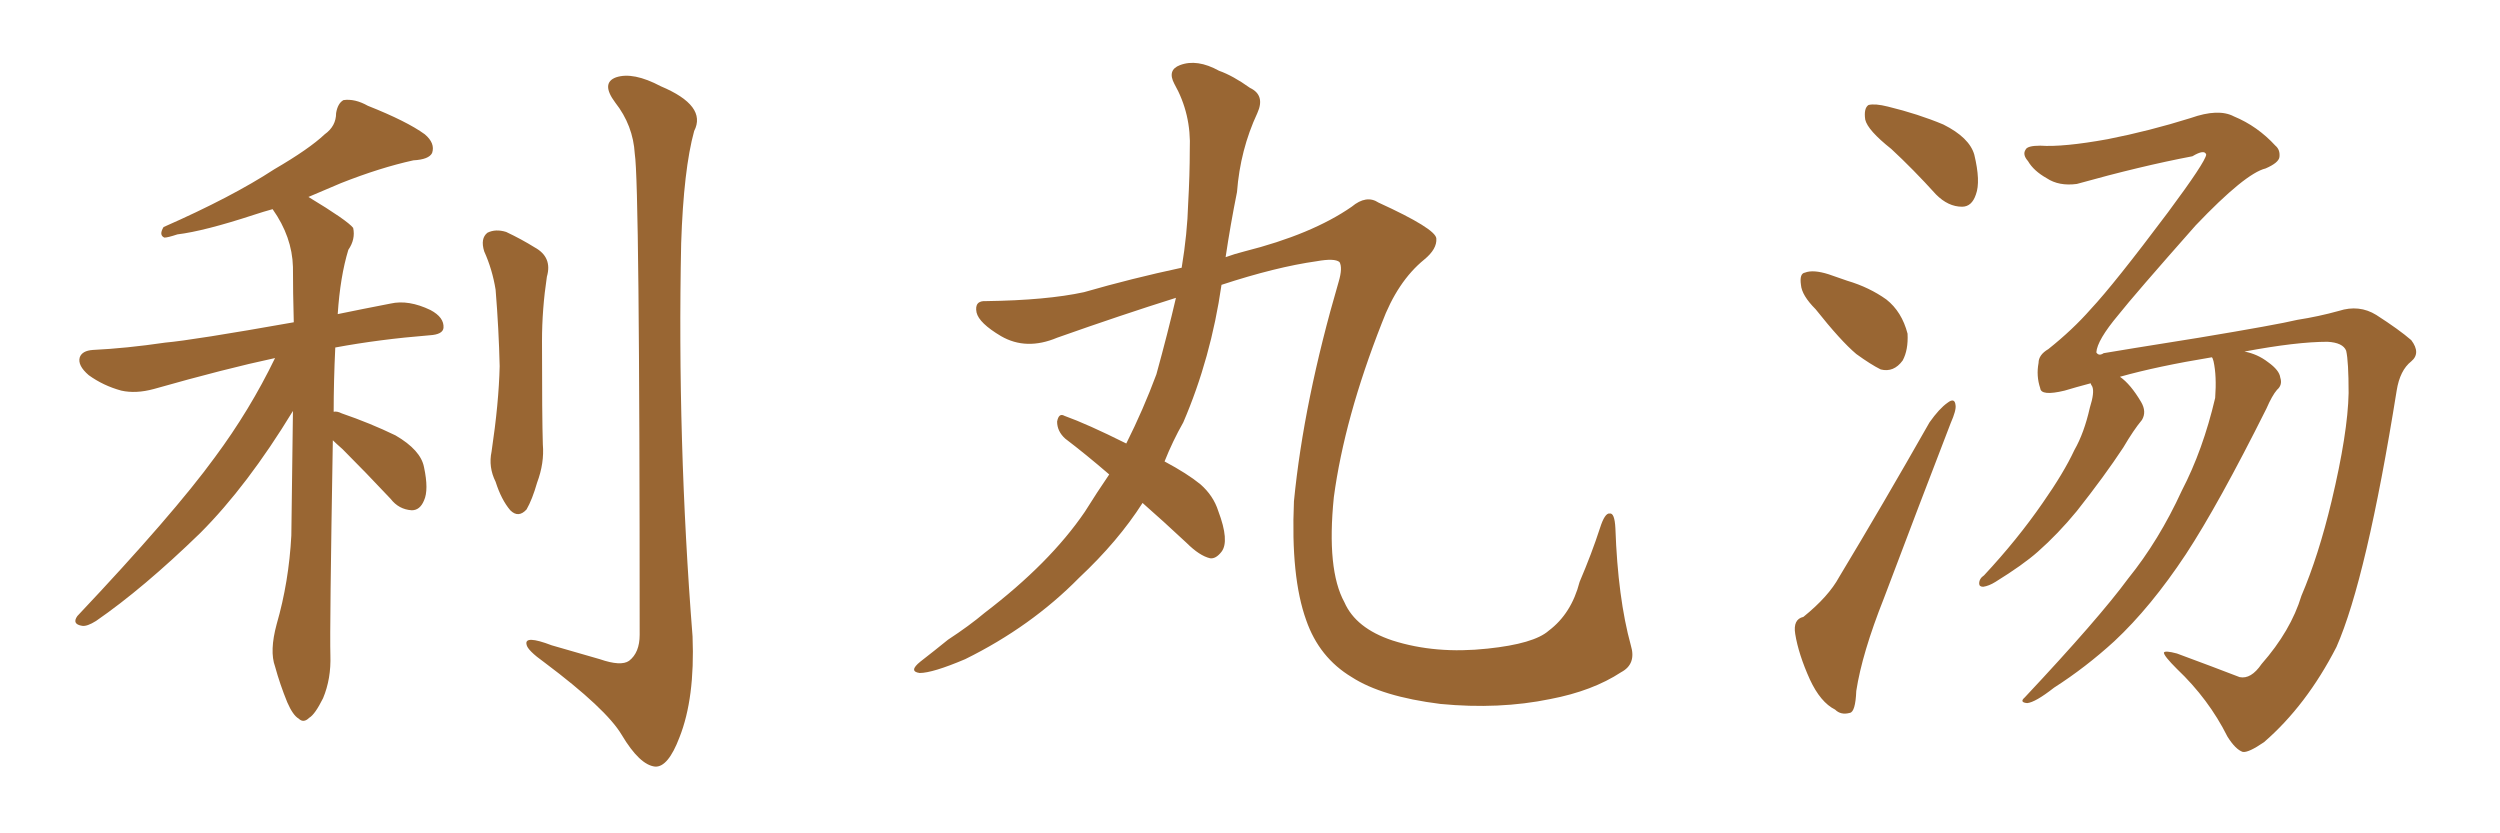 <svg xmlns="http://www.w3.org/2000/svg" xmlns:xlink="http://www.w3.org/1999/xlink" width="450" height="150"><path fill="#996633" padding="10" d="M59.91 79.25L59.91 79.25Q59.33 113.38 59.47 117.92L59.47 117.92Q59.62 122.17 58.15 125.68L58.15 125.68Q56.69 128.61 55.66 129.20L55.66 129.20Q54.64 130.22 53.76 129.35L53.76 129.35Q52.73 128.76 51.71 126.42L51.71 126.42Q50.39 123.19 49.51 119.97L49.51 119.97Q48.49 117.19 49.80 112.35L49.80 112.35Q52.00 104.74 52.44 96.39L52.44 96.39Q52.59 84.67 52.73 73.97L52.73 73.97Q44.53 87.45 36.04 95.95L36.04 95.95Q25.78 105.91 17.29 111.77L17.29 111.77Q15.67 112.79 14.79 112.65L14.79 112.65Q12.89 112.35 13.92 110.89L13.92 110.89Q31.20 92.58 38.67 82.32L38.67 82.32Q44.97 73.83 49.51 64.45L49.51 64.45Q40.58 66.36 27.69 70.02L27.69 70.02Q24.46 70.90 21.83 70.31L21.83 70.31Q18.60 69.43 15.97 67.53L15.97 67.53Q13.92 65.77 14.36 64.31L14.36 64.31Q14.79 63.13 16.70 62.99L16.70 62.99Q22.71 62.70 29.74 61.67L29.74 61.67Q34.72 61.23 52.88 58.01L52.88 58.01Q52.73 52.59 52.73 48.05L52.73 48.05Q52.59 42.63 49.07 37.65L49.07 37.65Q47.46 38.09 45.70 38.67L45.70 38.67Q36.77 41.60 31.93 42.19L31.93 42.19Q30.18 42.77 29.59 42.77L29.59 42.77Q28.56 42.33 29.44 40.87L29.44 40.87Q41.75 35.45 49.37 30.47L49.37 30.47Q55.66 26.81 58.45 24.17L58.45 24.17Q60.50 22.71 60.50 20.36L60.50 20.36Q60.79 18.60 61.82 18.02L61.82 18.02Q63.87 17.72 66.21 19.04L66.21 19.04Q73.24 21.83 76.46 24.17L76.46 24.17Q78.37 25.78 77.78 27.54L77.78 27.54Q77.20 28.71 74.41 28.86L74.41 28.86Q68.41 30.18 61.38 32.96L61.38 32.96Q58.59 34.13 55.52 35.45L55.52 35.45Q62.55 39.70 63.57 41.02L63.57 41.02Q64.01 43.07 62.70 44.97L62.70 44.97Q61.23 49.80 60.79 56.54L60.79 56.54Q65.04 55.66 70.31 54.64L70.31 54.64Q73.54 53.91 77.49 55.81L77.49 55.81Q79.98 57.13 79.83 59.03L79.83 59.03Q79.69 60.21 77.34 60.35L77.34 60.35Q68.26 61.08 60.35 62.55L60.35 62.55Q60.06 68.70 60.06 74.12L60.06 74.12Q60.64 73.97 61.52 74.41L61.52 74.41Q66.65 76.17 71.19 78.37L71.19 78.37Q75.73 81.01 76.32 84.08L76.32 84.08Q77.20 88.18 76.32 90.09L76.32 90.09Q75.59 91.85 74.12 91.85L74.12 91.85Q71.78 91.70 70.31 89.79L70.31 89.79Q65.77 84.96 61.67 80.86L61.67 80.86Q60.50 79.83 59.91 79.25ZM87.16 45.26L87.16 45.26Q86.43 42.92 87.74 41.89L87.74 41.89Q89.21 41.16 91.11 41.75L91.11 41.75Q93.90 43.07 96.24 44.53L96.24 44.53Q99.46 46.29 98.44 49.80L98.44 49.80Q97.56 55.66 97.56 61.38L97.56 61.38Q97.56 75.15 97.71 79.98L97.71 79.98Q98.00 83.35 96.68 86.87L96.68 86.87Q95.80 89.94 94.78 91.70L94.78 91.70Q93.31 93.31 91.85 91.85L91.85 91.85Q90.23 89.94 89.21 86.72L89.21 86.72Q87.89 84.08 88.48 81.30L88.48 81.30Q89.79 72.51 89.94 65.92L89.94 65.92Q89.79 59.33 89.21 52.15L89.21 52.15Q88.62 48.49 87.16 45.26ZM114.26 27.69L114.26 27.69L114.26 27.69Q113.96 22.56 110.74 18.46L110.74 18.46Q108.11 14.94 110.89 13.92L110.89 13.92Q113.96 12.89 118.95 15.53L118.95 15.53Q127.29 19.04 124.95 23.58L124.95 23.58Q123.05 30.47 122.61 43.80L122.61 43.80Q121.88 79.25 124.66 114.55L124.66 114.55Q125.10 125.68 122.31 132.71L122.31 132.71Q120.26 138.13 117.92 137.99L117.92 137.99Q115.14 137.70 111.91 132.28L111.91 132.28Q109.13 127.59 98.00 119.24L98.00 119.24Q94.92 117.04 94.78 116.02L94.78 116.02Q94.34 114.26 99.32 116.16L99.32 116.16Q103.42 117.33 107.96 118.65L107.96 118.65Q111.77 119.97 113.23 118.95L113.23 118.95Q115.14 117.48 115.14 114.26L115.14 114.26Q115.14 33.11 114.26 27.69ZM205.66 90.53L205.66 90.53L205.66 90.53Q201.27 97.41 194.24 104.00L194.24 104.00Q185.60 112.79 173.73 118.65L173.73 118.65Q167.87 121.14 165.53 121.14L165.53 121.14Q163.48 120.85 165.67 119.09L165.67 119.09Q168.31 117.04 170.65 115.14L170.65 115.14Q174.46 112.65 177.25 110.30L177.25 110.30Q188.96 101.37 195.26 92.14L195.26 92.14Q197.46 88.62 199.66 85.40L199.66 85.40Q195.41 81.74 191.75 78.96L191.75 78.96Q190.28 77.64 190.28 75.88L190.28 75.88Q190.58 74.27 191.60 74.85L191.60 74.85Q195.70 76.32 202.73 79.83L202.73 79.83Q205.81 73.68 208.15 67.38L208.15 67.38Q210.21 59.91 211.67 53.61L211.67 53.61Q201.86 56.69 190.28 60.79L190.28 60.79Q184.72 63.13 180.18 60.50L180.18 60.50Q176.22 58.15 175.78 56.25L175.78 56.25Q175.34 54.05 177.54 54.20L177.54 54.20Q188.38 54.05 195.12 52.59L195.12 52.59Q203.76 50.10 212.70 48.19L212.70 48.19Q213.72 42.04 213.87 36.62L213.87 36.62Q214.16 31.49 214.16 26.95L214.16 26.95Q214.45 20.51 211.38 15.09L211.38 15.09Q210.06 12.60 212.40 11.72L212.40 11.72Q215.48 10.55 219.43 12.74L219.43 12.74Q221.92 13.62 225 15.82L225 15.82Q227.78 17.14 226.32 20.36L226.32 20.36Q223.24 26.95 222.66 34.57L222.66 34.57Q221.48 40.43 220.61 46.29L220.61 46.29Q222.22 45.70 223.97 45.26L223.97 45.26Q236.13 42.19 243.31 37.21L243.31 37.21Q245.95 35.01 248.14 36.47L248.14 36.47Q258.40 41.16 258.54 42.92L258.54 42.92Q258.69 44.82 256.35 46.73L256.35 46.73Q251.51 50.68 248.73 58.15L248.73 58.15Q241.99 75.29 240.09 89.50L240.09 89.50Q238.77 102.54 241.99 108.40L241.99 108.40Q244.04 113.09 250.63 115.28L250.63 115.28Q258.40 117.77 267.77 116.75L267.77 116.75Q276.12 115.87 278.76 113.53L278.76 113.53Q282.86 110.45 284.33 104.74L284.33 104.74Q286.52 99.61 287.99 95.07L287.99 95.07Q288.87 92.29 289.75 92.43L289.75 92.43Q290.63 92.29 290.77 95.07L290.77 95.07Q291.21 107.67 293.55 116.16L293.55 116.16Q294.58 119.53 291.80 121.00L291.80 121.00Q286.67 124.37 279.05 125.83L279.05 125.83Q269.82 127.73 259.28 126.71L259.28 126.71Q248.73 125.39 243.31 121.88L243.31 121.88Q237.45 118.36 235.11 111.62L235.11 111.62Q232.32 103.86 232.91 90.23L232.91 90.23Q234.67 72.22 240.97 50.68L240.97 50.68Q241.70 48.19 241.11 47.17L241.11 47.17Q240.23 46.44 237.01 47.02L237.01 47.02Q229.69 48.05 219.87 51.27L219.87 51.27Q217.97 64.45 212.99 76.03L212.99 76.03Q211.08 79.39 209.62 83.06L209.62 83.06Q213.72 85.25 216.06 87.16L216.06 87.16Q218.41 89.21 219.29 91.99L219.29 91.99Q221.34 97.41 219.87 99.32L219.87 99.32Q218.85 100.63 217.82 100.49L217.82 100.49Q215.92 100.05 213.57 97.71L213.57 97.71Q209.33 93.75 205.66 90.53ZM340.43 26.81L340.43 26.81Q336.18 23.44 335.74 21.53L335.74 21.53Q335.45 19.48 336.33 18.90L336.33 18.90Q337.50 18.60 339.84 19.19L339.84 19.19Q345.26 20.51 349.80 22.41L349.80 22.41Q354.49 24.76 355.37 27.83L355.37 27.83Q356.54 32.67 355.66 35.01L355.66 35.01Q354.93 37.21 353.17 37.21L353.17 37.21Q350.68 37.21 348.49 35.01L348.49 35.01Q344.38 30.47 340.43 26.81ZM326.81 55.66L326.81 55.66Q324.32 53.17 324.17 51.27L324.17 51.27Q323.88 49.22 324.90 49.07L324.90 49.07Q326.37 48.49 329.15 49.37L329.15 49.37Q330.76 49.95 332.52 50.54L332.52 50.54Q336.47 51.71 339.55 53.91L339.55 53.91Q342.33 56.10 343.36 60.06L343.36 60.06Q343.51 62.99 342.48 64.89L342.48 64.89Q340.87 67.09 338.53 66.50L338.53 66.50Q336.77 65.63 334.13 63.72L334.13 63.72Q331.35 61.38 326.81 55.66ZM324.61 111.04L324.61 111.04Q329.15 107.37 331.05 103.86L331.05 103.86Q338.82 90.97 347.31 76.03L347.31 76.03Q349.07 73.54 350.54 72.51L350.54 72.51Q351.86 71.48 352.00 72.95L352.00 72.95Q352.15 73.83 351.12 76.17L351.12 76.17Q345.41 90.97 339.11 107.67L339.11 107.67Q335.16 117.63 334.13 124.37L334.13 124.37Q333.98 128.17 332.96 128.32L332.96 128.32Q331.35 128.76 330.32 127.73L330.32 127.73Q327.69 126.42 325.78 122.31L325.78 122.31Q323.73 117.77 323.14 114.11L323.14 114.11Q322.71 111.47 324.61 111.04ZM407.08 119.53L407.08 119.53L407.08 119.53Q412.35 113.53 414.26 107.23L414.26 107.23Q417.33 100.05 419.68 90.23L419.68 90.23Q422.61 77.93 422.75 70.75L422.75 70.75Q422.75 65.04 422.31 63.13L422.31 63.13Q421.73 61.67 418.95 61.52L418.95 61.52Q413.38 61.52 404.00 63.28L404.00 63.28Q406.35 63.72 408.25 65.19L408.25 65.19Q410.30 66.65 410.45 67.97L410.45 67.97Q410.89 69.29 409.86 70.17L409.86 70.17Q408.98 71.19 407.96 73.54L407.96 73.54Q399.32 90.82 393.46 99.76L393.46 99.76Q387.16 109.28 380.57 115.43L380.57 115.43Q375.44 120.12 369.73 123.78L369.73 123.78Q366.36 126.42 364.89 126.56L364.89 126.56Q363.43 126.42 364.45 125.54L364.45 125.54Q377.78 111.33 383.06 104.15L383.06 104.15Q388.62 97.27 392.72 88.33L392.72 88.33Q396.53 81.01 398.73 71.63L398.73 71.63Q399.02 67.68 398.44 65.04L398.44 65.04Q398.29 64.45 398.14 64.31L398.14 64.31Q388.33 65.92 381.59 67.82L381.59 67.82Q383.50 69.14 385.40 72.36L385.40 72.36Q386.43 74.12 385.55 75.59L385.55 75.59Q384.08 77.34 382.18 80.57L382.18 80.57Q378.81 85.69 373.83 91.99L373.83 91.99Q370.46 96.09 366.80 99.32L366.80 99.32Q364.16 101.66 359.18 104.74L359.18 104.74Q358.01 105.47 356.98 105.62L356.98 105.62Q356.25 105.62 356.25 105.03L356.25 105.03Q356.25 104.15 357.13 103.56L357.13 103.56Q363.13 97.12 367.68 90.53L367.68 90.53Q371.48 85.11 373.39 81.01L373.39 81.01Q375.15 77.93 376.17 73.39L376.17 73.39Q377.05 70.61 376.61 69.58L376.61 69.58Q376.32 69.14 376.32 68.99L376.32 68.99Q373.54 69.73 371.63 70.31L371.63 70.31Q367.38 71.34 367.24 69.87L367.24 69.87Q366.50 67.68 366.94 65.33L366.94 65.33Q366.94 63.87 368.70 62.84L368.70 62.84Q373.10 59.33 376.32 55.66L376.32 55.66Q380.57 51.12 390.23 38.23L390.23 38.23Q396.97 29.15 397.12 27.83L397.12 27.83Q396.83 26.81 394.63 28.13L394.63 28.13Q385.40 29.88 373.83 33.11L373.83 33.11Q370.61 33.54 368.41 32.08L368.41 32.08Q366.06 30.76 365.04 29.00L365.04 29.00Q364.01 27.83 364.60 26.95L364.60 26.95Q364.89 26.22 367.24 26.22L367.24 26.22Q371.34 26.51 379.39 25.05L379.39 25.05Q386.87 23.58 394.34 21.24L394.34 21.24Q399.32 19.48 402.10 20.95L402.10 20.95Q406.35 22.71 409.57 26.22L409.57 26.22Q410.45 26.95 410.30 28.27L410.30 28.27Q410.16 29.30 407.81 30.32L407.81 30.32Q404.15 31.20 395.21 40.58L395.21 40.58Q384.08 53.17 381.30 56.69L381.30 56.69Q377.49 61.23 377.34 63.43L377.34 63.43Q377.78 64.16 378.66 63.57L378.66 63.57Q381.15 63.13 395.80 60.79L395.80 60.79Q409.86 58.45 413.53 57.57L413.53 57.57Q417.33 56.98 421.00 55.96L421.00 55.96Q424.66 54.79 427.73 56.69L427.73 56.69Q431.84 59.33 434.03 61.23L434.03 61.23Q435.79 63.57 434.03 65.04L434.03 65.04Q431.98 66.65 431.40 70.31L431.40 70.31Q425.98 104.15 420.56 116.46L420.56 116.46Q415.14 127.00 407.52 133.59L407.52 133.59Q404.74 135.50 403.71 135.35L403.71 135.35Q402.39 134.91 400.93 132.57L400.93 132.57Q397.56 125.83 391.85 120.41L391.85 120.41Q389.50 118.07 389.50 117.48L389.50 117.48Q389.65 117.04 391.85 117.63L391.85 117.63Q398.58 120.12 403.13 121.88L403.13 121.88Q405.18 122.31 407.08 119.53Z"/></svg>